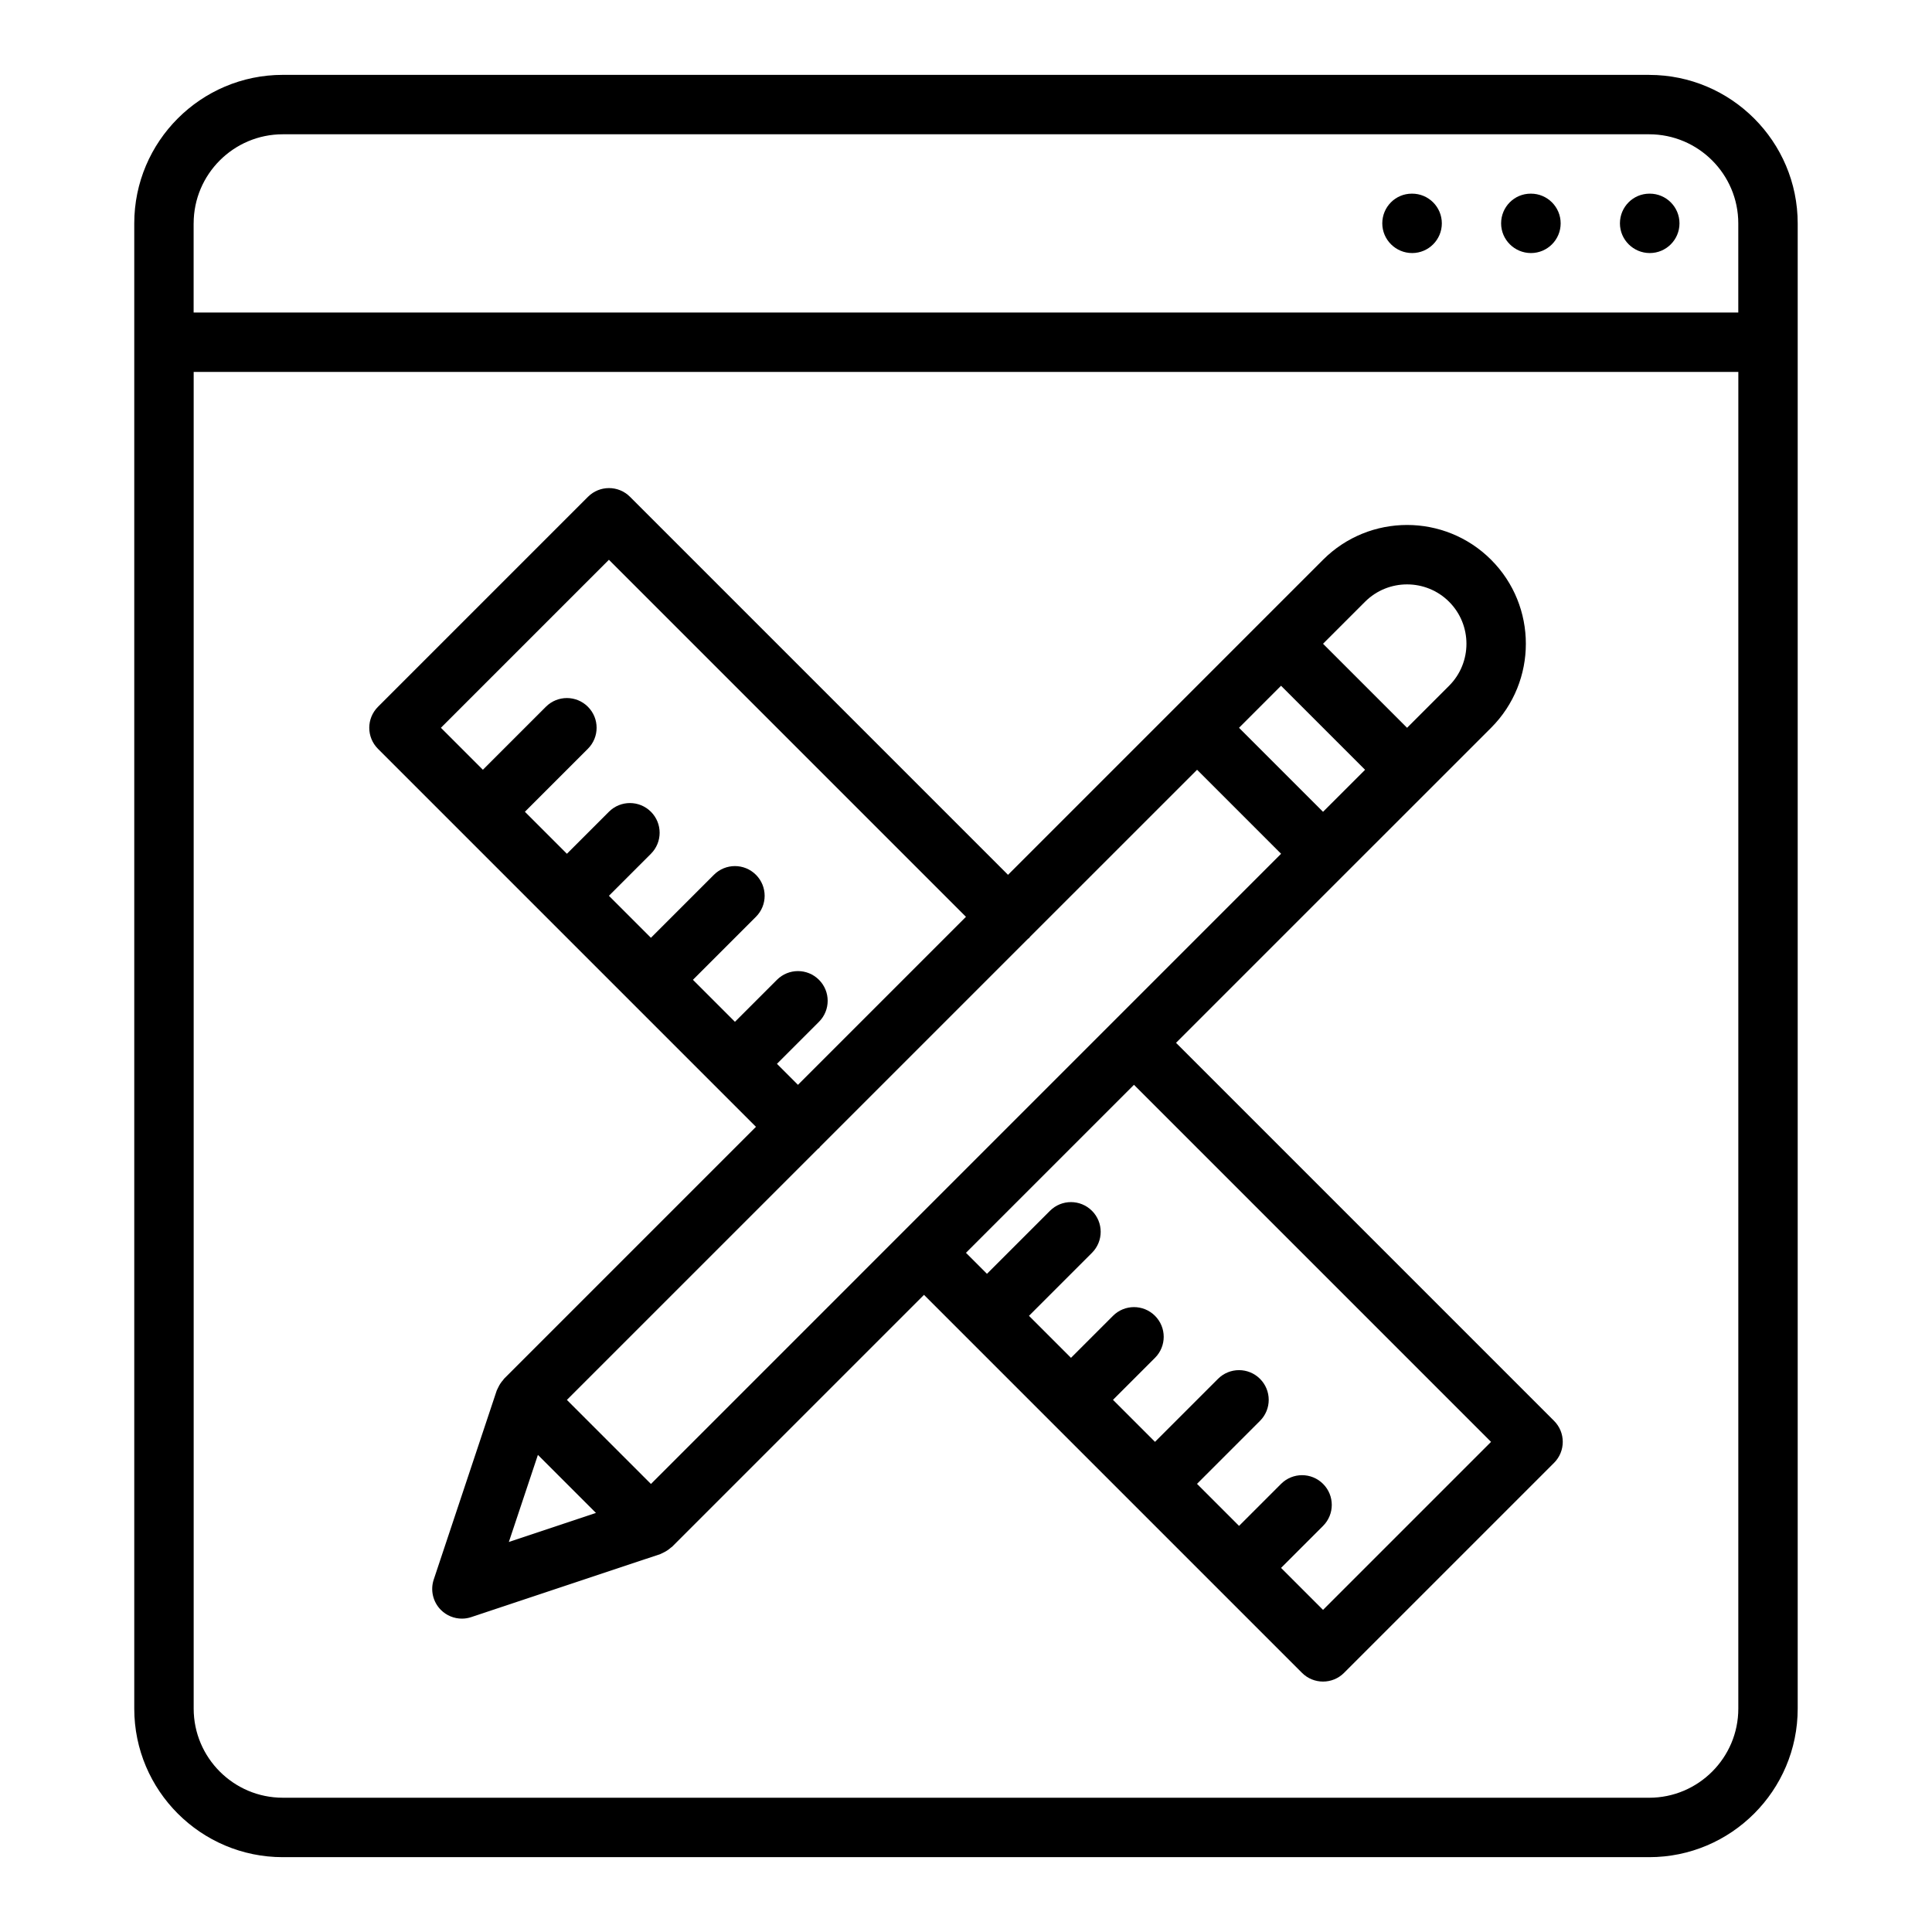 <?xml version="1.0" encoding="UTF-8"?>
<!-- Uploaded to: SVG Repo, www.svgrepo.com, Generator: SVG Repo Mixer Tools -->
<svg fill="#000000" width="800px" height="800px" version="1.1" viewBox="144 144 512 512" xmlns="http://www.w3.org/2000/svg">
 <g>
  <path d="m518.23 195.32h-0.078c-4.344 0-7.832 3.527-7.832 7.871s3.566 7.871 7.91 7.871 7.871-3.527 7.871-7.871-3.527-7.871-7.871-7.871z"/>
  <path d="m549.72 195.32h-0.078c-4.344 0-7.832 3.527-7.832 7.871s3.566 7.871 7.91 7.871 7.871-3.527 7.871-7.871-3.527-7.871-7.871-7.871z"/>
  <path d="m581.21 195.32h-0.078c-4.344 0-7.832 3.527-7.832 7.871s3.566 7.871 7.91 7.871 7.871-3.527 7.871-7.871-3.527-7.871-7.871-7.871z"/>
  <path d="m581.05 163.84h-362.11c-21.703 0-39.359 17.656-39.359 39.359v393.61c0 21.703 17.656 39.359 39.359 39.359h362.11c21.703 0 39.359-17.656 39.359-39.359v-393.6c0-21.703-17.656-39.359-39.359-39.359zm-385.73 39.363c0-13.02 10.598-23.617 23.617-23.617h362.11c13.02 0 23.617 10.598 23.617 23.617v23.617l-409.35-0.004v-23.617zm409.35 393.6c0 13.02-10.598 23.617-23.617 23.617l-362.11-0.004c-13.02 0-23.617-10.598-23.617-23.617v-354.24h409.35z"/>
  <path d="m266.39 364.67 0.016 0.023 0.023 0.016 44.492 44.492 0.016 0.023 0.023 0.016 22.223 22.223 0.016 0.023 0.023 0.016 11.117 11.117-66.801 66.801c-0.078 0.078-0.102 0.188-0.18 0.27-0.535 0.582-0.969 1.234-1.309 1.961-0.086 0.18-0.188 0.348-0.262 0.535-0.039 0.109-0.109 0.195-0.148 0.309l-16.695 50.098c-0.945 2.824-0.203 5.953 1.898 8.055 1.496 1.496 3.512 2.305 5.566 2.305 0.828 0 1.676-0.133 2.488-0.41l50.098-16.695c0.109-0.039 0.203-0.109 0.309-0.148 0.188-0.07 0.355-0.172 0.535-0.262 0.723-0.34 1.379-0.781 1.961-1.309 0.078-0.07 0.188-0.102 0.27-0.18l66.801-66.801 11.117 11.117 0.016 0.023 0.023 0.016 22.223 22.223 0.016 0.023 0.023 0.016 44.492 44.492 0.016 0.023 0.023 0.016 22.23 22.23c1.535 1.535 3.551 2.305 5.566 2.305s4.031-0.77 5.566-2.305l55.656-55.656c3.078-3.078 3.078-8.055 0-11.133l-100.18-100.18 44.531-44.531 22.27-22.262 16.695-16.695c12.281-12.281 12.281-32.258 0-44.531-12.289-12.297-32.25-12.281-44.531 0l-16.695 16.695-22.262 22.27-44.531 44.531-100.18-100.18c-3.078-3.078-8.055-3.078-11.133 0l-55.656 55.656c-3.078 3.078-3.078 8.055 0 11.133l22.23 22.23zm12.461 187.97 7.699-23.082 15.383 15.383zm260.29-26.527-44.523 44.523-11.125-11.125 11.133-11.133c3.078-3.078 3.078-8.055 0-11.133-3.078-3.078-8.055-3.078-11.133 0l-11.133 11.133-11.141-11.141 16.695-16.695c3.078-3.078 3.078-8.055 0-11.133s-8.055-3.078-11.133 0l-16.695 16.695-11.133-11.133 11.133-11.133c3.078-3.078 3.078-8.055 0-11.133s-8.055-3.078-11.133 0l-11.133 11.133-11.133-11.133 16.695-16.695c3.078-3.078 3.078-8.055 0-11.133s-8.055-3.078-11.133 0l-16.695 16.695-5.566-5.566 44.523-44.523zm-222.64 11.148-22.27-22.27 66.566-66.559c0.086-0.078 0.203-0.109 0.293-0.188 0.086-0.078 0.109-0.195 0.188-0.293l55.184-55.184c0.086-0.078 0.195-0.102 0.285-0.188 0.086-0.086 0.109-0.195 0.188-0.285l44.305-44.297 22.262 22.262-166.99 167zm189.25-233.79c6.133-6.133 16.137-6.133 22.27 0 6.133 6.133 6.141 16.129 0 22.27l-11.133 11.133-22.27-22.27zm-22.262 22.262 22.27 22.27-11.141 11.133-22.262-22.262zm-178.11-33.379 94.613 94.613-44.523 44.523-5.566-5.566 11.133-11.133c3.078-3.078 3.078-8.055 0-11.133s-8.055-3.078-11.133 0l-11.133 11.133-11.133-11.133 16.695-16.695c3.078-3.078 3.078-8.055 0-11.133s-8.055-3.078-11.133 0l-16.695 16.695-11.133-11.133 11.133-11.133c3.078-3.078 3.078-8.055 0-11.133s-8.055-3.078-11.133 0l-11.133 11.133-11.133-11.133 16.695-16.695c3.078-3.078 3.078-8.055 0-11.133s-8.055-3.078-11.133 0l-16.695 16.695-11.125-11.125 44.523-44.523z"/>
 </g>
</svg>